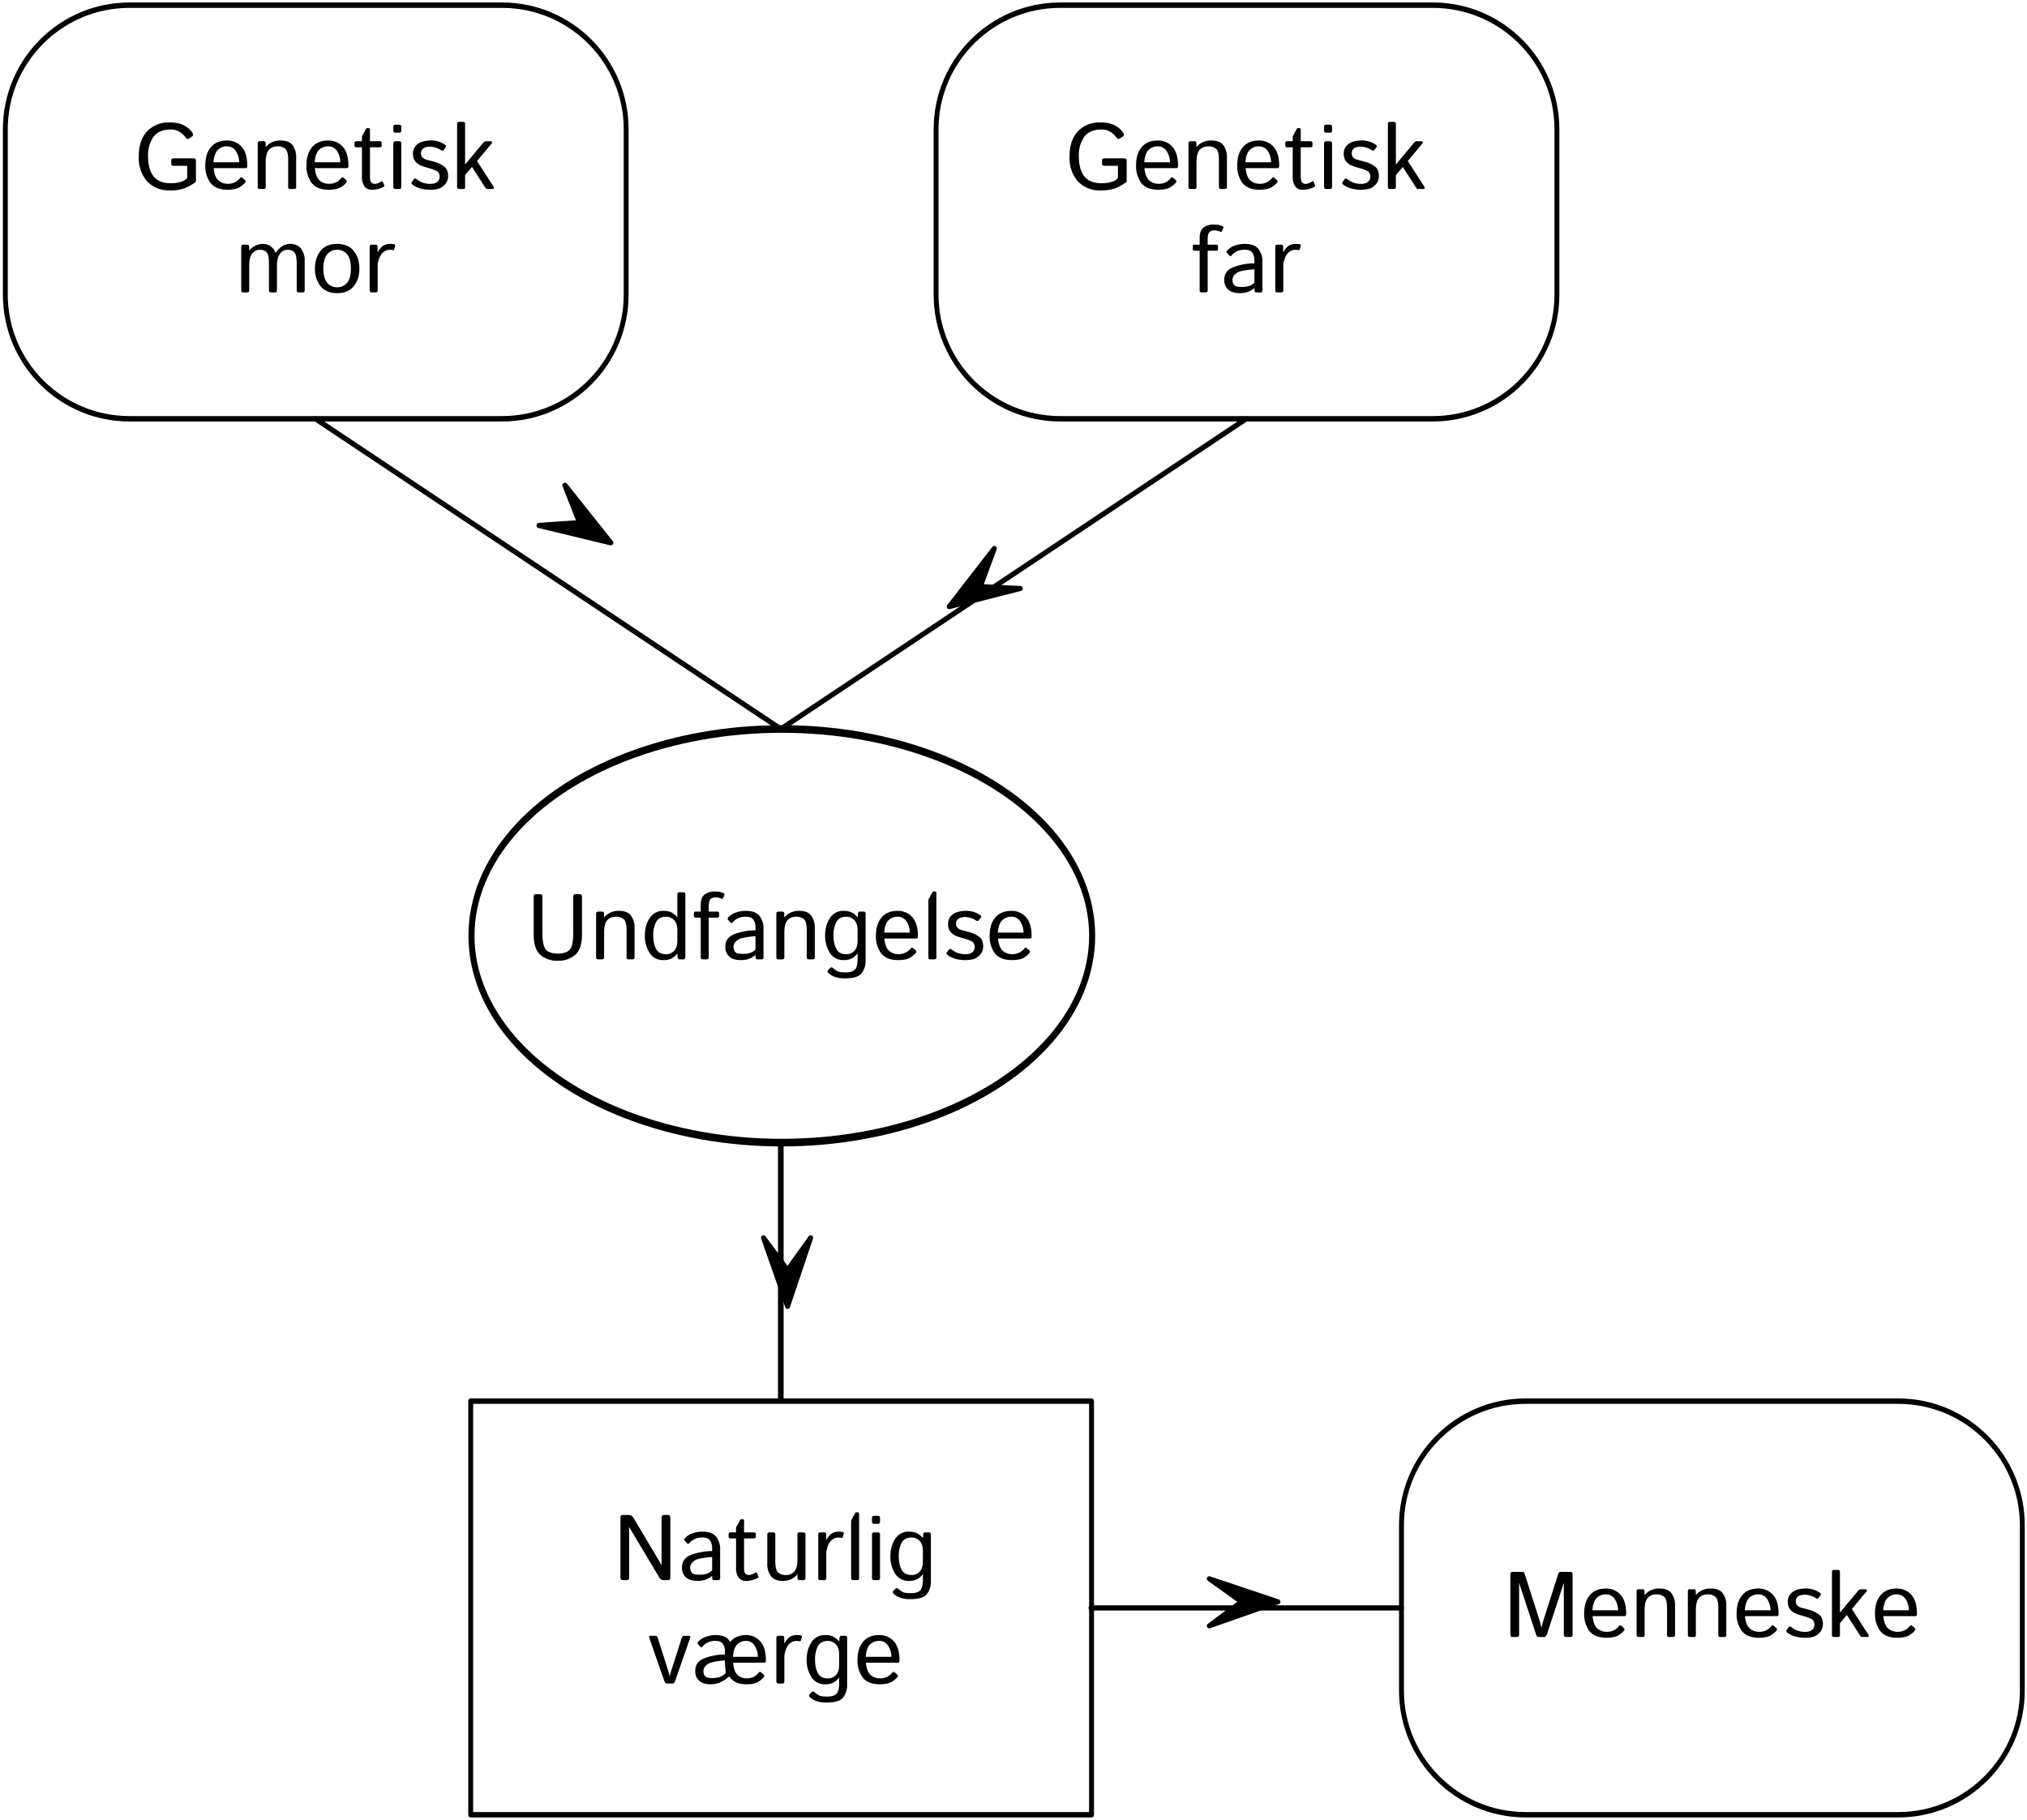 <svg xmlns="http://www.w3.org/2000/svg" xml:space="preserve" style="fill-rule:evenodd;clip-rule:evenodd;stroke-linecap:round;stroke-linejoin:round;stroke-miterlimit:1.5" viewBox="0 0 392 352"><path d="M316.962 161.519c0-20.959-18.876-37.975-42.127-37.975H148.456c-23.251 0-42.127 17.016-42.127 37.975v50.633c0 20.959 18.876 37.975 42.127 37.975h126.379c23.251 0 42.127-17.016 42.127-37.975v-50.633Z" style="fill:none;stroke:#000;stroke-width:1.66px" transform="matrix(.57 0 0 .632 -59.577 -77.08)"/><path d="M316.962 161.519c0-20.959-18.876-37.975-42.127-37.975H148.456c-23.251 0-42.127 17.016-42.127 37.975v50.633c0 20.959 18.876 37.975 42.127 37.975h126.379c23.251 0 42.127-17.016 42.127-37.975v-50.633Z" style="fill:none;stroke:#000;stroke-width:1.66px" transform="matrix(.57 0 0 .632 120.423 -77.08)"/><path d="M106.329 123.544h210.633v126.582H106.329z" style="fill:none;stroke:#000;stroke-width:1.66px" transform="matrix(.57 0 0 .632 30.423 192.92)"/><path d="M316.962 161.519c0-20.959-18.876-37.975-42.127-37.975H148.456c-23.251 0-42.127 17.016-42.127 37.975v50.633c0 20.959 18.876 37.975 42.127 37.975h126.379c23.251 0 42.127-17.016 42.127-37.975v-50.633Z" style="fill:none;stroke:#000;stroke-width:1.66px" transform="matrix(.57 0 0 .632 210.423 192.92)"/><path d="m70 90 90 60M250 90l-90 60" style="fill:none;stroke:#000;stroke-width:1px" transform="translate(-9 -9)"/><path d="M160 230v60" style="fill:none;stroke:#000;stroke-width:1.09px" transform="matrix(1 0 0 .833 -9 29.333)"/><path d="M220 330h60" style="fill:none;stroke:#000;stroke-width:1px" transform="translate(-9 -19)"/><path d="M.045-.35c0-.114.029-.203.088-.268a.319.319 0 0 1 .246-.097c.063 0 .114.011.154.033a.227.227 0 0 1 .087.076c.012.018.011.031 0 .04l-.037.025C.571-.533.559-.538.547-.556a.233.233 0 0 0-.055-.052.171.171 0 0 0-.108-.031c-.08 0-.14.026-.179.076a.337.337 0 0 0-.06.213c0 .091.019.162.058.213.039.05.101.075.186.075a.361.361 0 0 0 .11-.015c.032-.01.054-.024.066-.043v-.129H.42c-.017 0-.026-.007-.026-.022v-.036c0-.015.009-.022.026-.022h.212c.018 0 .027.007.027.022v.23a.556.556 0 0 1-.119.068.426.426 0 0 1-.156.024.323.323 0 0 1-.25-.097.384.384 0 0 1-.089-.268Z" style="fill-rule:nonzero" transform="matrix(18 0 0 18 26.028 36.553)"/><path d="M.042-.256c0-.081.02-.145.06-.193.04-.048.098-.072.173-.072.063 0 .115.022.156.066.041.044.062.113.062.209 0 .015-.007.022-.02.022H.132c.006.063.023.107.051.132.028.024.06.036.096.036a.16.16 0 0 0 .132-.056c.01-.014.02-.017.03-.008l.029.025c.007.006.007.015 0 .027a.261.261 0 0 1-.053.045C.388-.002.342.008.279.008c-.081 0-.141-.024-.18-.071a.304.304 0 0 1-.057-.193ZM.13-.287h.276a.226.226 0 0 0-.035-.12.11.11 0 0 0-.098-.051.133.133 0 0 0-.096.038C.151-.395.135-.351.13-.287Z" style="fill-rule:nonzero" transform="matrix(18 0 0 18 38.948 36.553)"/><path d="M.091 0C.077 0 .069-.007.069-.022v-.469c0-.014.008-.022.022-.022h.041c.015 0 .022.008.022.022v.039h.002a.21.21 0 0 1 .069-.052.217.217 0 0 1 .091-.017c.059 0 .102.017.127.05a.217.217 0 0 1 .039.137v.312C.482-.007.475 0 .46 0H.418C.404 0 .396-.007.396-.022v-.289c0-.063-.01-.104-.031-.121a.125.125 0 0 0-.081-.026c-.042 0-.074.013-.096.039-.022.025-.033.068-.033.129v.268C.155-.007.148 0 .133 0H.091Z" style="fill-rule:nonzero" transform="matrix(18 0 0 18 48.599 36.553)"/><path d="M.042-.256c0-.081.02-.145.06-.193.04-.048.098-.072.173-.072.063 0 .115.022.156.066.041.044.062.113.062.209 0 .015-.007.022-.02.022H.132c.006.063.023.107.051.132.028.024.06.036.096.036a.16.16 0 0 0 .132-.056c.01-.014.02-.017.03-.008l.029.025c.007.006.007.015 0 .027a.261.261 0 0 1-.053.045C.388-.002.342.008.279.008c-.081 0-.141-.024-.18-.071a.304.304 0 0 1-.057-.193ZM.13-.287h.276a.226.226 0 0 0-.035-.12.11.11 0 0 0-.098-.051.133.133 0 0 0-.096.038C.151-.395.135-.351.13-.287Z" style="fill-rule:nonzero" transform="matrix(18 0 0 18 58.513 36.553)"/><path d="M.044-.448C.03-.448.022-.454.022-.465v-.031c0-.011.008-.017.022-.017h.058v-.044a.04.04 0 0 1 .005-.018l.034-.062c.006-.012.011-.017.015-.017h.017c.01 0 .015.005.015.017v.124h.104c.015 0 .022.006.022.017v.031c0 .011-.007.017-.022.017H.188v.311c0 .034.005.056.015.067.011.01.023.015.037.015a.101.101 0 0 0 .04-.01.128.128 0 0 0 .032-.017c.006-.004.01-.003.014.005l.016.037c.002.007 0 .012-.006.016a.262.262 0 0 1-.129.032.092.092 0 0 1-.078-.036.174.174 0 0 1-.027-.104v-.316H.044Z" style="fill-rule:nonzero" transform="matrix(18 0 0 18 68.163 36.553)"/><path d="M.091 0C.077 0 .069-.007.069-.022v-.469c0-.014.008-.022.022-.022h.042c.015 0 .022.008.022.022v.469C.155-.007.148 0 .133 0H.091Zm0-.605c-.014 0-.022-.008-.022-.022v-.042c0-.015.008-.022.022-.022h.042c.015 0 .022.007.022.022v.042c0 .014-.007.022-.022.022H.091Z" style="fill-rule:nonzero" transform="matrix(18 0 0 18 74.816 36.553)"/><path d="M.049-.048C.039-.057.037-.066.043-.074l.022-.031c.007-.01.018-.009.032.001.019.015.04.027.064.036.023.008.05.013.081.013A.143.143 0 0 0 .29-.062a.072.072 0 0 0 .036-.024.07.07 0 0 0 .016-.049.064.064 0 0 0-.008-.033.05.05 0 0 0-.023-.025.413.413 0 0 0-.081-.03L.166-.242a.238.238 0 0 1-.051-.024.14.14 0 0 1-.042-.042.132.132 0 0 1-.017-.072c0-.032.009-.059.028-.082a.145.145 0 0 1 .073-.046.282.282 0 0 1 .084-.013.256.256 0 0 1 .161.047c.011.007.012.016.005.026l-.022.029C.378-.41.367-.41.353-.42a.246.246 0 0 0-.109-.035.166.166 0 0 0-.053.007.068.068 0 0 0-.036.023.06.06 0 0 0-.013.039c0 .012.001.022.005.031.004.009.01.017.02.024.01.008.023.014.041.018l.075.02a.31.31 0 0 1 .116.058.107.107 0 0 1 .027.044.161.161 0 0 1 .007.051c0 .035-.01.064-.031.088a.166.166 0 0 1-.069.049.346.346 0 0 1-.092.011.36.36 0 0 1-.125-.02.235.235 0 0 1-.067-.036Z" style="fill-rule:nonzero" transform="matrix(18 0 0 18 78.86 36.553)"/><path d="M.091 0C.077 0 .069-.007.069-.022v-.677c0-.014.008-.022.022-.022h.042c.015 0 .022.008.022.022v.407l-.001.029h.001L.353-.5a.035.035 0 0 1 .026-.013h.044c.025 0 .029.01.013.029l-.153.183.175.272C.47-.01.466 0 .445 0H.397C.387 0 .377-.006.37-.018L.229-.237l-.074.088v.127C.155-.007.148 0 .133 0H.091Z" style="fill-rule:nonzero" transform="matrix(18 0 0 18 87.156 36.553)"/><path d="M.091 0C.077 0 .069-.007.069-.022v-.469c0-.014.008-.022.022-.022h.041c.015 0 .022.008.022.022v.039h.002a.21.21 0 0 1 .069-.052.179.179 0 0 1 .071-.017c.042 0 .075.011.097.032a.143.143 0 0 1 .044.063h.002a.245.245 0 0 1 .068-.068.154.154 0 0 1 .087-.027c.052 0 .091.017.117.05a.21.21 0 0 1 .04.137v.312C.751-.007.744 0 .729 0H.687C.672 0 .665-.007.665-.022v-.284c0-.063-.008-.105-.024-.123C.625-.448.601-.458.567-.458a.1.1 0 0 0-.081.042c-.022.028-.033.07-.033.126v.268C.453-.007.446 0 .431 0H.389C.375 0 .367-.007.367-.022v-.284c0-.063-.008-.105-.024-.123C.327-.448.303-.458.27-.458a.103.103 0 0 0-.082.039C.166-.394.155-.351.155-.29v.268C.155-.007.148 0 .133 0H.091Z" style="fill-rule:nonzero" transform="matrix(18 0 0 18 45.408 56.553)"/><path d="M.042-.256c0-.077.02-.14.06-.19.041-.05.1-.075.178-.075.078 0 .138.025.178.075.041.05.061.113.061.19 0 .076-.02.139-.061.19-.04.049-.1.074-.178.074-.078 0-.137-.025-.178-.074a.298.298 0 0 1-.06-.19Zm.09 0c0 .068.014.119.041.152a.134.134 0 0 0 .107.049.135.135 0 0 0 .108-.049c.027-.033.04-.084.04-.152 0-.069-.013-.119-.04-.152a.133.133 0 0 0-.108-.05.132.132 0 0 0-.107.05c-.027.033-.041.083-.041.152Z" style="fill-rule:nonzero" transform="matrix(18 0 0 18 60.156 56.553)"/><path d="M.091 0C.077 0 .069-.007.069-.022v-.469c0-.014.008-.022.022-.022h.041c.015 0 .022.008.022.022v.059h.002a.198.198 0 0 1 .055-.067.137.137 0 0 1 .08-.022c.02 0 .035.002.043.005.008.003.011.008.009.015l-.011.04C.33-.455.326-.453.319-.454.307-.456.297-.458.287-.458a.115.115 0 0 0-.095.052.24.24 0 0 0-.037.14v.244C.155-.007.148 0 .133 0H.091Z" style="fill-rule:nonzero" transform="matrix(18 0 0 18 70.246 56.553)"/><path d="M.045-.35c0-.114.029-.203.088-.268a.319.319 0 0 1 .246-.097c.063 0 .114.011.154.033a.227.227 0 0 1 .087.076c.012.018.011.031 0 .04l-.037.025C.571-.533.559-.538.547-.556a.233.233 0 0 0-.055-.052.171.171 0 0 0-.108-.031c-.08 0-.14.026-.179.076a.337.337 0 0 0-.06.213c0 .091.019.162.058.213.039.05.101.075.186.075a.361.361 0 0 0 .11-.015c.032-.01.054-.024.066-.043v-.129H.42c-.017 0-.026-.007-.026-.022v-.036c0-.015.009-.022.026-.022h.212c.018 0 .027.007.027.022v.23a.556.556 0 0 1-.119.068.426.426 0 0 1-.156.024.323.323 0 0 1-.25-.097.384.384 0 0 1-.089-.268Z" style="fill-rule:nonzero" transform="matrix(18 0 0 18 206.028 36.553)"/><path d="M.042-.256c0-.081.02-.145.06-.193.04-.048.098-.072.173-.072.063 0 .115.022.156.066.041.044.062.113.062.209 0 .015-.007.022-.02.022H.132c.006.063.023.107.051.132.028.024.06.036.096.036a.16.16 0 0 0 .132-.056c.01-.014.02-.017.03-.008l.029.025c.007.006.007.015 0 .027a.261.261 0 0 1-.053.045C.388-.002.342.008.279.008c-.081 0-.141-.024-.18-.071a.304.304 0 0 1-.057-.193ZM.13-.287h.276a.226.226 0 0 0-.035-.12.11.11 0 0 0-.098-.051.133.133 0 0 0-.096.038C.151-.395.135-.351.13-.287Z" style="fill-rule:nonzero" transform="matrix(18 0 0 18 218.948 36.553)"/><path d="M.091 0C.077 0 .069-.007.069-.022v-.469c0-.014.008-.022.022-.022h.041c.015 0 .022.008.022.022v.039h.002a.21.21 0 0 1 .069-.052.217.217 0 0 1 .091-.017c.059 0 .102.017.127.05a.217.217 0 0 1 .039.137v.312C.482-.007.475 0 .46 0H.418C.404 0 .396-.007.396-.022v-.289c0-.063-.01-.104-.031-.121a.125.125 0 0 0-.081-.026c-.042 0-.074.013-.096.039-.022.025-.033.068-.033.129v.268C.155-.007.148 0 .133 0H.091Z" style="fill-rule:nonzero" transform="matrix(18 0 0 18 228.599 36.553)"/><path d="M.042-.256c0-.081.02-.145.06-.193.04-.048.098-.072.173-.072.063 0 .115.022.156.066.041.044.062.113.062.209 0 .015-.007.022-.02.022H.132c.006.063.023.107.051.132.028.024.06.036.096.036a.16.16 0 0 0 .132-.056c.01-.014.02-.017.03-.008l.029.025c.007.006.007.015 0 .027a.261.261 0 0 1-.053.045C.388-.002.342.008.279.008c-.081 0-.141-.024-.18-.071a.304.304 0 0 1-.057-.193ZM.13-.287h.276a.226.226 0 0 0-.035-.12.11.11 0 0 0-.098-.051.133.133 0 0 0-.096.038C.151-.395.135-.351.13-.287Z" style="fill-rule:nonzero" transform="matrix(18 0 0 18 238.513 36.553)"/><path d="M.044-.448C.03-.448.022-.454.022-.465v-.031c0-.011.008-.017.022-.017h.058v-.044a.04.04 0 0 1 .005-.018l.034-.062c.006-.012.011-.017.015-.017h.017c.01 0 .015.005.015.017v.124h.104c.015 0 .022.006.022.017v.031c0 .011-.007.017-.022.017H.188v.311c0 .034.005.056.015.067.011.01.023.015.037.015a.101.101 0 0 0 .04-.01.128.128 0 0 0 .032-.017c.006-.004.01-.003.014.005l.016.037c.002.007 0 .012-.006.016a.262.262 0 0 1-.129.032.092.092 0 0 1-.078-.036.174.174 0 0 1-.027-.104v-.316H.044Z" style="fill-rule:nonzero" transform="matrix(18 0 0 18 248.163 36.553)"/><path d="M.091 0C.077 0 .069-.007.069-.022v-.469c0-.014.008-.022.022-.022h.042c.015 0 .022.008.022.022v.469C.155-.007.148 0 .133 0H.091Zm0-.605c-.014 0-.022-.008-.022-.022v-.042c0-.015.008-.022.022-.022h.042c.015 0 .022.007.022.022v.042c0 .014-.007.022-.022.022H.091Z" style="fill-rule:nonzero" transform="matrix(18 0 0 18 254.817 36.553)"/><path d="M.049-.048C.039-.057.037-.066.043-.074l.022-.031c.007-.01.018-.009.032.001.019.015.04.027.064.036.023.008.05.013.081.013A.143.143 0 0 0 .29-.062a.072.072 0 0 0 .036-.024.07.07 0 0 0 .016-.049.064.064 0 0 0-.008-.033.05.05 0 0 0-.023-.025.413.413 0 0 0-.081-.03L.166-.242a.238.238 0 0 1-.051-.024.14.14 0 0 1-.042-.042.132.132 0 0 1-.017-.072c0-.032.009-.059.028-.082a.145.145 0 0 1 .073-.046.282.282 0 0 1 .084-.013.256.256 0 0 1 .161.047c.011.007.012.016.005.026l-.022.029C.378-.41.367-.41.353-.42a.246.246 0 0 0-.109-.035.166.166 0 0 0-.053.007.068.068 0 0 0-.036.023.06.06 0 0 0-.013.039c0 .012.001.022.005.031.004.009.01.017.02.024.01.008.023.014.041.018l.075.02a.31.31 0 0 1 .116.058.107.107 0 0 1 .027.044.161.161 0 0 1 .007.051c0 .035-.01.064-.031.088a.166.166 0 0 1-.069.049.346.346 0 0 1-.092.011.36.36 0 0 1-.125-.02.235.235 0 0 1-.067-.036Z" style="fill-rule:nonzero" transform="matrix(18 0 0 18 258.86 36.553)"/><path d="M.091 0C.077 0 .069-.007.069-.022v-.677c0-.014.008-.022.022-.022h.042c.015 0 .022.008.022.022v.407l-.001.029h.001L.353-.5a.035.035 0 0 1 .026-.013h.044c.025 0 .029.01.013.029l-.153.183.175.272C.47-.01.466 0 .445 0H.397C.387 0 .377-.006.37-.018L.229-.237l-.074.088v.127C.155-.007.148 0 .133 0H.091Z" style="fill-rule:nonzero" transform="matrix(18 0 0 18 267.156 36.553)"/><path d="M.044-.448c-.015 0-.022-.006-.022-.017v-.031c0-.011.007-.017.022-.017h.052v-.072c0-.055.015-.092.044-.113a.168.168 0 0 1 .101-.031c.022 0 .04.001.054.003.014.003.03.008.049.016.007.002.01.008.007.015l-.016.039C.333-.65.327-.648.318-.652a.088.088 0 0 0-.026-.009.121.121 0 0 0-.034-.005c-.027 0-.046.007-.058.02-.012.013-.018.038-.018.075v.058h.089c.015 0 .022.006.022.017v.031c0 .011-.007.017-.022.017H.182v.426C.182-.007.175 0 .16 0H.118C.104 0 .096-.007.096-.022v-.426H.044Z" style="fill-rule:nonzero" transform="matrix(18 0 0 18 230.273 56.553)"/><path d="M.042-.137c0-.058.027-.1.081-.127a.63.63 0 0 1 .243-.048v-.033a.146.146 0 0 0-.021-.079C.331-.446.304-.458.263-.458A.215.215 0 0 0 .2-.45a.211.211 0 0 0-.043.02.176.176 0 0 0-.036.032c-.009.01-.017.01-.025.002L.07-.426C.063-.434.066-.444.078-.455a.221.221 0 0 1 .05-.037.32.32 0 0 1 .135-.029c.068 0 .116.018.145.053a.216.216 0 0 1 .044.143v.303C.452-.007.444 0 .43 0H.386C.373 0 .367-.007.367-.022v-.024H.366a.28.28 0 0 1-.076.043.296.296 0 0 1-.082.011C.155.008.113-.004.084-.03a.138.138 0 0 1-.042-.107Zm.088.002c0 .02.005.037.013.049.009.012.02.02.035.023a.323.323 0 0 0 .118-.002.16.16 0 0 0 .07-.039v-.144a.808.808 0 0 0-.141.019.128.128 0 0 0-.068.036.077.077 0 0 0-.027.058Z" style="fill-rule:nonzero" transform="matrix(18 0 0 18 236.004 56.553)"/><path d="M.091 0C.077 0 .069-.007.069-.022v-.469c0-.014.008-.022.022-.022h.041c.015 0 .022.008.022.022v.059h.002a.198.198 0 0 1 .055-.067.137.137 0 0 1 .08-.022c.02 0 .035.002.043.005.008.003.011.008.009.015l-.011.04C.33-.455.326-.453.319-.454.307-.456.297-.458.287-.458a.115.115 0 0 0-.095.052.24.24 0 0 0-.037.14v.244C.155-.007.148 0 .133 0H.091Z" style="fill-rule:nonzero" transform="matrix(18 0 0 18 245.382 56.553)"/><path d="M.083-.267v-.406C.083-.691.091-.7.107-.7h.045c.017 0 .025.009.025.027v.391c0 .091.013.151.038.179.026.028.069.041.127.041.059 0 .101-.013.127-.041.026-.028.039-.088.039-.179v-.391C.508-.691.516-.7.532-.7h.045c.016 0 .025.009.025.027v.406c0 .103-.024.176-.072.218a.273.273 0 0 1-.188.064.273.273 0 0 1-.188-.064C.107-.091.083-.164.083-.267Z" style="fill-rule:nonzero" transform="matrix(18 0 0 18 101.715 185.552)"/><path d="M.091 0C.077 0 .069-.007.069-.022v-.469c0-.014.008-.022.022-.022h.041c.015 0 .022.008.022.022v.039h.002a.21.21 0 0 1 .069-.052.217.217 0 0 1 .091-.017c.059 0 .102.017.127.05a.217.217 0 0 1 .039.137v.312C.482-.007.475 0 .46 0H.418C.404 0 .396-.007.396-.022v-.289c0-.063-.01-.104-.031-.121a.125.125 0 0 0-.081-.026c-.042 0-.074.013-.096.039-.022.025-.033.068-.033.129v.268C.155-.007.148 0 .133 0H.091Z" style="fill-rule:nonzero" transform="matrix(18 0 0 18 114.038 185.552)"/><path d="M.042-.256c0-.07.016-.132.05-.185a.167.167 0 0 1 .149-.08c.037 0 .067.006.09.019a.216.216 0 0 1 .06.05h.001L.391-.481v-.218c0-.014.007-.022.022-.022h.042c.015 0 .022.008.022.022v.677C.477-.007.47 0 .455 0H.414C.402 0 .396-.007.395-.022L.392-.061H.391a.24.24 0 0 1-.06.051.195.195 0 0 1-.09.018.166.166 0 0 1-.149-.079.338.338 0 0 1-.05-.185Zm.09 0c0 .06.011.108.031.145.021.037.056.056.106.056a.115.115 0 0 0 .087-.036C.379-.115.391-.151.391-.2v-.113c0-.048-.012-.085-.035-.108a.116.116 0 0 0-.087-.037c-.05 0-.085.019-.106.056a.307.307 0 0 0-.031.146Z" style="fill-rule:nonzero" transform="matrix(18 0 0 18 123.952 185.552)"/><path d="M.044-.448c-.015 0-.022-.006-.022-.017v-.031c0-.011.007-.017.022-.017h.052v-.072c0-.055.015-.092.044-.113a.168.168 0 0 1 .101-.031c.022 0 .04.001.054.003.014.003.03.008.049.016.007.002.01.008.007.015l-.016.039C.333-.65.327-.648.318-.652a.088.088 0 0 0-.026-.009.121.121 0 0 0-.034-.005c-.027 0-.046.007-.058.02-.012.013-.018.038-.018.075v.058h.089c.015 0 .022.006.022.017v.031c0 .011-.007.017-.022.017H.182v.426C.182-.007.175 0 .16 0H.118C.104 0 .096-.007.096-.022v-.426H.044Z" style="fill-rule:nonzero" transform="matrix(18 0 0 18 133.787 185.552)"/><path d="M.042-.137c0-.058.027-.1.081-.127a.63.63 0 0 1 .243-.048v-.033a.146.146 0 0 0-.021-.079C.331-.446.304-.458.263-.458A.215.215 0 0 0 .2-.45a.211.211 0 0 0-.043.02.176.176 0 0 0-.036.032c-.009.01-.017.01-.025.002L.07-.426C.063-.434.066-.444.078-.455a.221.221 0 0 1 .05-.037.32.32 0 0 1 .135-.029c.068 0 .116.018.145.053a.216.216 0 0 1 .044.143v.303C.452-.007.444 0 .43 0H.386C.373 0 .367-.007.367-.022v-.024H.366a.28.28 0 0 1-.076.043.296.296 0 0 1-.082.011C.155.008.113-.004.084-.03a.138.138 0 0 1-.042-.107Zm.088.002c0 .02.005.037.013.049.009.012.02.02.035.023a.323.323 0 0 0 .118-.002.16.16 0 0 0 .07-.039v-.144a.808.808 0 0 0-.141.019.128.128 0 0 0-.068.036.077.077 0 0 0-.027.058Z" style="fill-rule:nonzero" transform="matrix(18 0 0 18 139.517 185.552)"/><path d="M.091 0C.077 0 .069-.007.069-.022v-.469c0-.014.008-.022.022-.022h.041c.015 0 .022.008.022.022v.039h.002a.21.21 0 0 1 .069-.052.217.217 0 0 1 .091-.017c.059 0 .102.017.127.05a.217.217 0 0 1 .039.137v.312C.482-.007.475 0 .46 0H.418C.404 0 .396-.007.396-.022v-.289c0-.063-.01-.104-.031-.121a.125.125 0 0 0-.081-.026c-.042 0-.074.013-.096.039-.022.025-.033.068-.033.129v.268C.155-.007.148 0 .133 0H.091Z" style="fill-rule:nonzero" transform="matrix(18 0 0 18 148.895 185.552)"/><path d="M.042-.256c0-.07.016-.132.05-.185a.167.167 0 0 1 .149-.08c.037 0 .067.006.09.019a.216.216 0 0 1 .06.05h.001l.003-.039c.001-.014.007-.022.019-.022h.041c.015 0 .022.008.022.022v.495A.223.223 0 0 1 .434.15C.405.186.348.204.263.204a.322.322 0 0 1-.128-.02.177.177 0 0 1-.06-.04C.066.133.065.124.073.116L.1.09C.108.083.118.085.131.097a.214.214 0 0 0 .05.033c.016.007.044.01.083.01C.308.14.34.131.36.112.381.093.391.054.391-.005v-.03l.001-.029H.391a.201.201 0 0 1-.06.053.182.182 0 0 1-.09.019.166.166 0 0 1-.149-.079.338.338 0 0 1-.05-.185Zm.09 0c0 .06.011.108.031.145.021.037.056.056.106.056a.115.115 0 0 0 .087-.036C.379-.115.391-.151.391-.2v-.113c0-.048-.012-.085-.035-.108a.116.116 0 0 0-.087-.037c-.05 0-.085.019-.106.056a.307.307 0 0 0-.031.146Z" style="fill-rule:nonzero" transform="matrix(18 0 0 18 158.81 185.552)"/><path d="M.042-.256c0-.081.02-.145.06-.193.04-.048.098-.072.173-.072.063 0 .115.022.156.066.041.044.062.113.062.209 0 .015-.007.022-.02.022H.132c.006.063.023.107.051.132.028.024.06.036.096.036a.16.16 0 0 0 .132-.056c.01-.014.02-.017.03-.008l.029.025c.007.006.007.015 0 .027a.261.261 0 0 1-.053.045C.388-.002.342.008.279.008c-.081 0-.141-.024-.18-.071a.304.304 0 0 1-.057-.193ZM.13-.287h.276a.226.226 0 0 0-.035-.12.11.11 0 0 0-.098-.051.133.133 0 0 0-.096.038C.151-.395.135-.351.13-.287Z" style="fill-rule:nonzero" transform="matrix(18 0 0 18 168.644 185.552)"/><path d="M.091 0C.077 0 .069-.007.069-.022v-.609c0-.007.002-.013.005-.019l.034-.062C.115-.723.12-.729.124-.729h.017c.009 0 .014.006.014.017v.69C.155-.007.148 0 .133 0H.091Z" style="fill-rule:nonzero" transform="matrix(18 0 0 18 178.295 185.552)"/><path d="M.049-.048C.039-.057.037-.066.043-.074l.022-.031c.007-.01.018-.009.032.001.019.015.04.027.064.036.023.008.05.013.081.013A.143.143 0 0 0 .29-.062a.072.072 0 0 0 .036-.024.07.07 0 0 0 .016-.049.064.064 0 0 0-.008-.033.05.05 0 0 0-.023-.025.413.413 0 0 0-.081-.03L.166-.242a.238.238 0 0 1-.051-.024.14.14 0 0 1-.042-.042.132.132 0 0 1-.017-.072c0-.032.009-.059.028-.082a.145.145 0 0 1 .073-.046.282.282 0 0 1 .084-.013.256.256 0 0 1 .161.047c.011.007.012.016.005.026l-.022.029C.378-.41.367-.41.353-.42a.246.246 0 0 0-.109-.035.166.166 0 0 0-.053.007.068.068 0 0 0-.036.023.06.06 0 0 0-.013.039c0 .012.001.022.005.031.004.009.01.017.02.024.01.008.023.014.041.018l.075.02a.31.31 0 0 1 .116.058.107.107 0 0 1 .027.044.161.161 0 0 1 .007.051c0 .035-.01.064-.031.088a.166.166 0 0 1-.069.049.346.346 0 0 1-.092.011.36.36 0 0 1-.125-.02.235.235 0 0 1-.067-.036Z" style="fill-rule:nonzero" transform="matrix(18 0 0 18 182.338 185.552)"/><path d="M.042-.256c0-.081.02-.145.06-.193.04-.048.098-.072.173-.072.063 0 .115.022.156.066.041.044.062.113.062.209 0 .015-.007.022-.02.022H.132c.006.063.023.107.051.132.028.024.06.036.096.036a.16.16 0 0 0 .132-.056c.01-.014.02-.017.03-.008l.029.025c.007.006.007.015 0 .027a.261.261 0 0 1-.053.045C.388-.002.342.008.279.008c-.081 0-.141-.024-.18-.071a.304.304 0 0 1-.057-.193ZM.13-.287h.276a.226.226 0 0 0-.035-.12.11.11 0 0 0-.098-.051.133.133 0 0 0-.096.038C.151-.395.135-.351.13-.287Z" style="fill-rule:nonzero" transform="matrix(18 0 0 18 190.634 185.552)"/><path d="M.107 0C.091 0 .083-.009.083-.027v-.646C.083-.691.091-.7.107-.7h.104c.013 0 .022.01.028.029l.14.438c.014.045.023.072.025.082a.54.54 0 0 1 .012.05h.002a.54.54 0 0 1 .012-.05c.002-.01.011-.037.025-.082l.14-.438C.601-.69.61-.7.623-.7h.104c.016 0 .024.009.024.027v.646C.751-.009.743 0 .727 0H.682C.665 0 .657-.009.657-.027v-.512l.001-.039H.656l-.18.548C.47-.01.459 0 .444 0H.39C.375 0 .364-.01.358-.03l-.18-.548H.176l.001.039v.512C.177-.009.169 0 .152 0H.107Z" style="fill-rule:nonzero" transform="matrix(18 0 0 18 290.597 316.622)"/><path d="M.042-.256c0-.081.02-.145.06-.193.04-.048.098-.072.173-.072.063 0 .115.022.156.066.041.044.062.113.062.209 0 .015-.007.022-.02.022H.132c.006.063.023.107.051.132.028.024.06.036.096.036a.16.16 0 0 0 .132-.056c.01-.014.02-.017.03-.008l.029.025c.007.006.007.015 0 .027a.261.261 0 0 1-.053.045C.388-.002.342.008.279.008c-.081 0-.141-.024-.18-.071a.304.304 0 0 1-.057-.193ZM.13-.287h.276a.226.226 0 0 0-.035-.12.11.11 0 0 0-.098-.051.133.133 0 0 0-.096.038C.151-.395.135-.351.13-.287Z" style="fill-rule:nonzero" transform="matrix(18 0 0 18 305.61 316.622)"/><path d="M.091 0C.077 0 .069-.007.069-.022v-.469c0-.014.008-.022.022-.022h.041c.015 0 .022.008.022.022v.039h.002a.21.21 0 0 1 .069-.052.217.217 0 0 1 .091-.017c.059 0 .102.017.127.05a.217.217 0 0 1 .039.137v.312C.482-.007.475 0 .46 0H.418C.404 0 .396-.007.396-.022v-.289c0-.063-.01-.104-.031-.121a.125.125 0 0 0-.081-.026c-.042 0-.074.013-.096.039-.022.025-.033.068-.033.129v.268C.155-.007.148 0 .133 0H.091Z" style="fill-rule:nonzero" transform="matrix(18 0 0 18 315.26 316.622)"/><path d="M.091 0C.077 0 .069-.007.069-.022v-.469c0-.014.008-.022.022-.022h.041c.015 0 .022.008.022.022v.039h.002a.21.21 0 0 1 .069-.052.217.217 0 0 1 .091-.017c.059 0 .102.017.127.05a.217.217 0 0 1 .039.137v.312C.482-.007.475 0 .46 0H.418C.404 0 .396-.007.396-.022v-.289c0-.063-.01-.104-.031-.121a.125.125 0 0 0-.081-.026c-.042 0-.074.013-.096.039-.022.025-.033.068-.033.129v.268C.155-.007.148 0 .133 0H.091Z" style="fill-rule:nonzero" transform="matrix(18 0 0 18 325.174 316.622)"/><path d="M.042-.256c0-.081.02-.145.06-.193.04-.048.098-.072.173-.072.063 0 .115.022.156.066.041.044.062.113.062.209 0 .015-.007.022-.02.022H.132c.006.063.023.107.051.132.028.024.06.036.096.036a.16.16 0 0 0 .132-.056c.01-.014.02-.017.03-.008l.029.025c.007.006.007.015 0 .027a.261.261 0 0 1-.053.045C.388-.002.342.008.279.008c-.081 0-.141-.024-.18-.071a.304.304 0 0 1-.057-.193ZM.13-.287h.276a.226.226 0 0 0-.035-.12.11.11 0 0 0-.098-.051.133.133 0 0 0-.096.038C.151-.395.135-.351.13-.287Z" style="fill-rule:nonzero" transform="matrix(18 0 0 18 335.088 316.622)"/><path d="M.049-.048C.039-.057.037-.066.043-.074l.022-.031c.007-.01.018-.009.032.001.019.015.04.027.064.036.023.008.05.013.081.013A.143.143 0 0 0 .29-.062a.072.072 0 0 0 .036-.024.07.07 0 0 0 .016-.049.064.064 0 0 0-.008-.033.05.05 0 0 0-.023-.025.413.413 0 0 0-.081-.03L.166-.242a.238.238 0 0 1-.051-.024.14.14 0 0 1-.042-.042.132.132 0 0 1-.017-.072c0-.032.009-.059.028-.082a.145.145 0 0 1 .073-.046.282.282 0 0 1 .084-.013.256.256 0 0 1 .161.047c.011.007.012.016.005.026l-.022.029C.378-.41.367-.41.353-.42a.246.246 0 0 0-.109-.035.166.166 0 0 0-.053.007.068.068 0 0 0-.036.023.06.06 0 0 0-.013.039c0 .012.001.022.005.031.004.009.01.017.02.024.01.008.023.014.041.018l.075.02a.31.31 0 0 1 .116.058.107.107 0 0 1 .027.044.161.161 0 0 1 .007.051c0 .035-.01.064-.031.088a.166.166 0 0 1-.069.049.346.346 0 0 1-.092.011.36.36 0 0 1-.125-.02.235.235 0 0 1-.067-.036Z" style="fill-rule:nonzero" transform="matrix(18 0 0 18 344.738 316.622)"/><path d="M.091 0C.077 0 .069-.007.069-.022v-.677c0-.014.008-.022.022-.022h.042c.015 0 .022.008.022.022v.407l-.001.029h.001L.353-.5a.035.035 0 0 1 .026-.013h.044c.025 0 .029.01.013.029l-.153.183.175.272C.47-.01.466 0 .445 0H.397C.387 0 .377-.006.37-.018L.229-.237l-.074.088v.127C.155-.007.148 0 .133 0H.091Z" style="fill-rule:nonzero" transform="matrix(18 0 0 18 353.035 316.622)"/><path d="M.042-.256c0-.081.02-.145.06-.193.04-.048.098-.072.173-.072.063 0 .115.022.156.066.041.044.062.113.062.209 0 .015-.007.022-.02.022H.132c.006.063.023.107.051.132.028.024.06.036.096.036a.16.16 0 0 0 .132-.056c.01-.014.02-.017.03-.008l.029.025c.007.006.007.015 0 .027a.261.261 0 0 1-.053.045C.388-.002.342.008.279.008c-.081 0-.141-.024-.18-.071a.304.304 0 0 1-.057-.193ZM.13-.287h.276a.226.226 0 0 0-.035-.12.11.11 0 0 0-.098-.051.133.133 0 0 0-.096.038C.151-.395.135-.351.13-.287Z" style="fill-rule:nonzero" transform="matrix(18 0 0 18 361.85 316.622)"/><path d="M.107 0C.091 0 .083-.009.083-.027v-.646C.083-.691.091-.7.107-.7H.17c.023 0 .039.008.049.024l.305.512h.002L.525-.203v-.47C.525-.691.534-.7.55-.7h.045c.016 0 .024.009.024.027v.646C.619-.009.611 0 .595 0H.552C.529 0 .513-.008.503-.024L.178-.568H.176l.001.039v.502C.177-.009.169 0 .152 0H.107Z" style="fill-rule:nonzero" transform="matrix(18 0 0 18 118.492 305.622)"/><path d="M.042-.137c0-.058.027-.1.081-.127a.63.63 0 0 1 .243-.048v-.033a.146.146 0 0 0-.021-.079C.331-.446.304-.458.263-.458A.215.215 0 0 0 .2-.45a.211.211 0 0 0-.043.02.176.176 0 0 0-.036.032c-.009.01-.017.01-.025.002L.07-.426C.063-.434.066-.444.078-.455a.221.221 0 0 1 .05-.037.32.32 0 0 1 .135-.029c.068 0 .116.018.145.053a.216.216 0 0 1 .044.143v.303C.452-.007.444 0 .43 0H.386C.373 0 .367-.007.367-.022v-.024H.366a.28.28 0 0 1-.076.043.296.296 0 0 1-.082.011C.155.008.113-.004.084-.03a.138.138 0 0 1-.042-.107Zm.088.002c0 .02.005.037.013.049.009.012.02.02.035.023a.323.323 0 0 0 .118-.002.16.16 0 0 0 .07-.039v-.144a.808.808 0 0 0-.141.019.128.128 0 0 0-.068.036.077.077 0 0 0-.027.058Z" style="fill-rule:nonzero" transform="matrix(18 0 0 18 131.13 305.622)"/><path d="M.044-.448C.03-.448.022-.454.022-.465v-.031c0-.011.008-.017.022-.017h.058v-.044a.04.04 0 0 1 .005-.018l.034-.062c.006-.012.011-.017.015-.017h.017c.01 0 .015.005.015.017v.124h.104c.015 0 .022.006.022.017v.031c0 .011-.007.017-.022.017H.188v.311c0 .034.005.056.015.067.011.01.023.015.037.015a.101.101 0 0 0 .04-.01.128.128 0 0 0 .032-.017c.006-.004.01-.003.014.005l.016.037c.002.007 0 .012-.006.016a.262.262 0 0 1-.129.032.092.092 0 0 1-.078-.036.174.174 0 0 1-.027-.104v-.316H.044Z" style="fill-rule:nonzero" transform="matrix(18 0 0 18 140.508 305.622)"/><path d="M.068-.179v-.312c0-.014.008-.022.022-.022h.042c.015 0 .022.008.022.022v.289c0 .064.011.104.032.121a.121.121 0 0 0 .079.026.118.118 0 0 0 .094-.038c.022-.025.033-.068.033-.13v-.268c0-.014.007-.022.022-.022h.042c.014 0 .022.008.022.022v.469C.478-.007.47 0 .456 0H.415C.4 0 .393-.007.393-.022v-.039H.391a.22.22 0 0 1-.069.052.2.2 0 0 1-.089.017c-.057 0-.099-.016-.125-.05a.217.217 0 0 1-.04-.137Z" style="fill-rule:nonzero" transform="matrix(18 0 0 18 147.162 305.622)"/><path d="M.091 0C.077 0 .069-.007.069-.022v-.469c0-.014.008-.022.022-.022h.041c.015 0 .022.008.022.022v.059h.002a.198.198 0 0 1 .055-.067.137.137 0 0 1 .08-.022c.02 0 .035.002.043.005.008.003.011.008.009.015l-.011.04C.33-.455.326-.453.319-.454.307-.456.297-.458.287-.458a.115.115 0 0 0-.095.052.24.24 0 0 0-.037.14v.244C.155-.007.148 0 .133 0H.091Z" style="fill-rule:nonzero" transform="matrix(18 0 0 18 157.005 305.622)"/><path d="M.091 0C.077 0 .069-.007.069-.022v-.609c0-.007.002-.013.005-.019l.034-.062C.115-.723.12-.729.124-.729h.017c.009 0 .014.006.014.017v.69C.155-.007.148 0 .133 0H.091Z" style="fill-rule:nonzero" transform="matrix(18 0 0 18 163.351 305.622)"/><path d="M.091 0C.077 0 .069-.007.069-.022v-.469c0-.014.008-.022.022-.022h.042c.015 0 .022.008.022.022v.469C.155-.007.148 0 .133 0H.091Zm0-.605c-.014 0-.022-.008-.022-.022v-.042c0-.015.008-.022.022-.022h.042c.015 0 .022.007.022.022v.042c0 .014-.007.022-.022.022H.091Z" style="fill-rule:nonzero" transform="matrix(18 0 0 18 167.394 305.622)"/><path d="M.042-.256c0-.07.016-.132.05-.185a.167.167 0 0 1 .149-.08c.037 0 .067.006.09.019a.216.216 0 0 1 .06.05h.001l.003-.039c.001-.014.007-.022.019-.022h.041c.015 0 .022.008.022.022v.495A.223.223 0 0 1 .434.15C.405.186.348.204.263.204a.322.322 0 0 1-.128-.02.177.177 0 0 1-.06-.04C.066.133.065.124.073.116L.1.09C.108.083.118.085.131.097a.214.214 0 0 0 .05.033c.016.007.044.01.083.01C.308.14.34.131.36.112.381.093.391.054.391-.005v-.03l.001-.029H.391a.201.201 0 0 1-.06.053.182.182 0 0 1-.09.019.166.166 0 0 1-.149-.079.338.338 0 0 1-.05-.185Zm.09 0c0 .06.011.108.031.145.021.037.056.056.106.056a.115.115 0 0 0 .087-.036C.379-.115.391-.151.391-.2v-.113c0-.048-.012-.085-.035-.108a.116.116 0 0 0-.087-.037c-.05 0-.085.019-.106.056a.307.307 0 0 0-.031.146Z" style="fill-rule:nonzero" transform="matrix(18 0 0 18 171.437 305.622)"/><path d="M.03-.489C.025-.505.029-.513.043-.513h.054c.01 0 .017.007.022.019l.103.323.017.054c.004.01.006.022.009.037H.25l.008-.037.018-.054.103-.323c.005-.012.012-.019.022-.019h.054c.014 0 .018.008.013.024l-.16.459C.301-.01.292 0 .281 0H.217C.206 0 .197-.01.19-.03L.03-.489Z" style="fill-rule:nonzero" transform="matrix(18 0 0 18 125.035 325.622)"/><path d="M.042-.137c0-.058.026-.1.08-.127a.612.612 0 0 1 .239-.048v-.033A.146.146 0 0 0 .34-.424C.326-.446.3-.458.26-.458a.195.195 0 0 0-.068.01.236.236 0 0 0-.039.02.173.173 0 0 0-.032.03c-.009.01-.017.01-.025.002L.07-.426C.063-.434.066-.444.078-.455a.178.178 0 0 1 .046-.033.254.254 0 0 1 .062-.023.285.285 0 0 1 .165.005c.027.009.049.03.066.06h.001A.179.179 0 0 1 .5-.506a.265.265 0 0 1 .087-.015c.061 0 .112.022.152.066.041.044.062.113.062.209 0 .015-.007.022-.02.022H.449c.005.063.021.107.049.132a.136.136 0 0 0 .093.036.15.15 0 0 0 .128-.056c.01-.014.02-.017.03-.008l.029.025c.007.006.007.015 0 .027a.261.261 0 0 1-.053.045C.696-.002.652.008.591.008A.274.274 0 0 1 .486-.01a.203.203 0 0 1-.079-.066H.406a.4.4 0 0 1-.103.066.277.277 0 0 1-.097.018C.154.008.113-.004.084-.03a.138.138 0 0 1-.042-.107Zm.088.002c0 .017.003.031.008.042.006.01.014.019.026.026a.26.26 0 0 0 .138-.002.213.213 0 0 0 .069-.045.828.828 0 0 1-.01-.134.815.815 0 0 0-.141.02.134.134 0 0 0-.066.038.077.077 0 0 0-.024.055Zm.317-.152h.267a.225.225 0 0 0-.034-.12.105.105 0 0 0-.095-.051.126.126 0 0 0-.093.038c-.025.025-.04.069-.045.133Z" style="fill-rule:nonzero" transform="matrix(18 0 0 18 133.701 325.622)"/><path d="M.091 0C.077 0 .069-.007.069-.022v-.469c0-.014.008-.022.022-.022h.041c.015 0 .022.008.022.022v.059h.002a.198.198 0 0 1 .055-.067.137.137 0 0 1 .08-.022c.02 0 .035.002.043.005.008.003.011.008.009.015l-.011.04C.33-.455.326-.453.319-.454.307-.456.297-.458.287-.458a.115.115 0 0 0-.095.052.24.24 0 0 0-.037.14v.244C.155-.007.148 0 .133 0H.091Z" style="fill-rule:nonzero" transform="matrix(18 0 0 18 148.897 325.622)"/><path d="M.042-.256c0-.07.016-.132.05-.185a.167.167 0 0 1 .149-.08c.037 0 .067.006.09.019a.216.216 0 0 1 .06.05h.001l.003-.039c.001-.014.007-.022.019-.022h.041c.015 0 .022.008.022.022v.495A.223.223 0 0 1 .434.15C.405.186.348.204.263.204a.322.322 0 0 1-.128-.02.177.177 0 0 1-.06-.04C.066.133.065.124.073.116L.1.09C.108.083.118.085.131.097a.214.214 0 0 0 .05.033c.016.007.044.01.083.01C.308.14.34.131.36.112.381.093.391.054.391-.005v-.03l.001-.029H.391a.201.201 0 0 1-.06.053.182.182 0 0 1-.09.019.166.166 0 0 1-.149-.079.338.338 0 0 1-.05-.185Zm.09 0c0 .06.011.108.031.145.021.037.056.056.106.056a.115.115 0 0 0 .087-.036C.379-.115.391-.151.391-.2v-.113c0-.048-.012-.085-.035-.108a.116.116 0 0 0-.087-.037c-.05 0-.085.019-.106.056a.307.307 0 0 0-.031.146Z" style="fill-rule:nonzero" transform="matrix(18 0 0 18 155.243 325.622)"/><path d="M.042-.256c0-.081.02-.145.06-.193.04-.048.098-.072.173-.072.063 0 .115.022.156.066.041.044.062.113.062.209 0 .015-.007.022-.02.022H.132c.006.063.023.107.051.132.028.024.06.036.096.036a.16.16 0 0 0 .132-.056c.01-.014.02-.017.03-.008l.029.025c.007.006.007.015 0 .027a.261.261 0 0 1-.053.045C.388-.002.342.008.279.008c-.081 0-.141-.024-.18-.071a.304.304 0 0 1-.057-.193ZM.13-.287h.276a.226.226 0 0 0-.035-.12.11.11 0 0 0-.098-.051.133.133 0 0 0-.096.038C.151-.395.135-.351.13-.287Z" style="fill-rule:nonzero" transform="matrix(18 0 0 18 165.078 325.622)"/><path d="m10021 20268-233-664 233 311 223-311-223 664Z" style="stroke:#000;stroke-width:47.97px;stroke-linecap:butt;stroke-linejoin:miter;stroke-miterlimit:8" transform="matrix(.02 0 -0 .02 -48.11 -152.673)"/><path d="m10021 20268-233-664 233 311 223-311-223 664Z" style="stroke:#000;stroke-width:47.97px;stroke-linecap:butt;stroke-linejoin:miter;stroke-miterlimit:8" transform="matrix(0 -.02 .02 0 -158.215 510.229)"/><path d="m10021 20268-233-664 233 311 223-311-223 664Z" style="stroke:#000;stroke-width:50.02px;stroke-linecap:butt;stroke-linejoin:miter;stroke-miterlimit:8" transform="matrix(.011 -.017 .017 .011 -336.682 52.384)"/><path d="m10021 20268-233-664 233 311 223-311-223 664Z" style="stroke:#000;stroke-width:47.97px;stroke-linecap:butt;stroke-linejoin:miter;stroke-miterlimit:8" transform="matrix(.011 .017 -.017 .011 417.892 -275.971)"/><ellipse cx="211.849" cy="401.873" rx="56.301" ry="29.898" style="fill:none;stroke:#000;stroke-width:1.1px;stroke-linecap:square" transform="matrix(1.066 0 0 1.338 -74.636 -356.708)"/></svg>